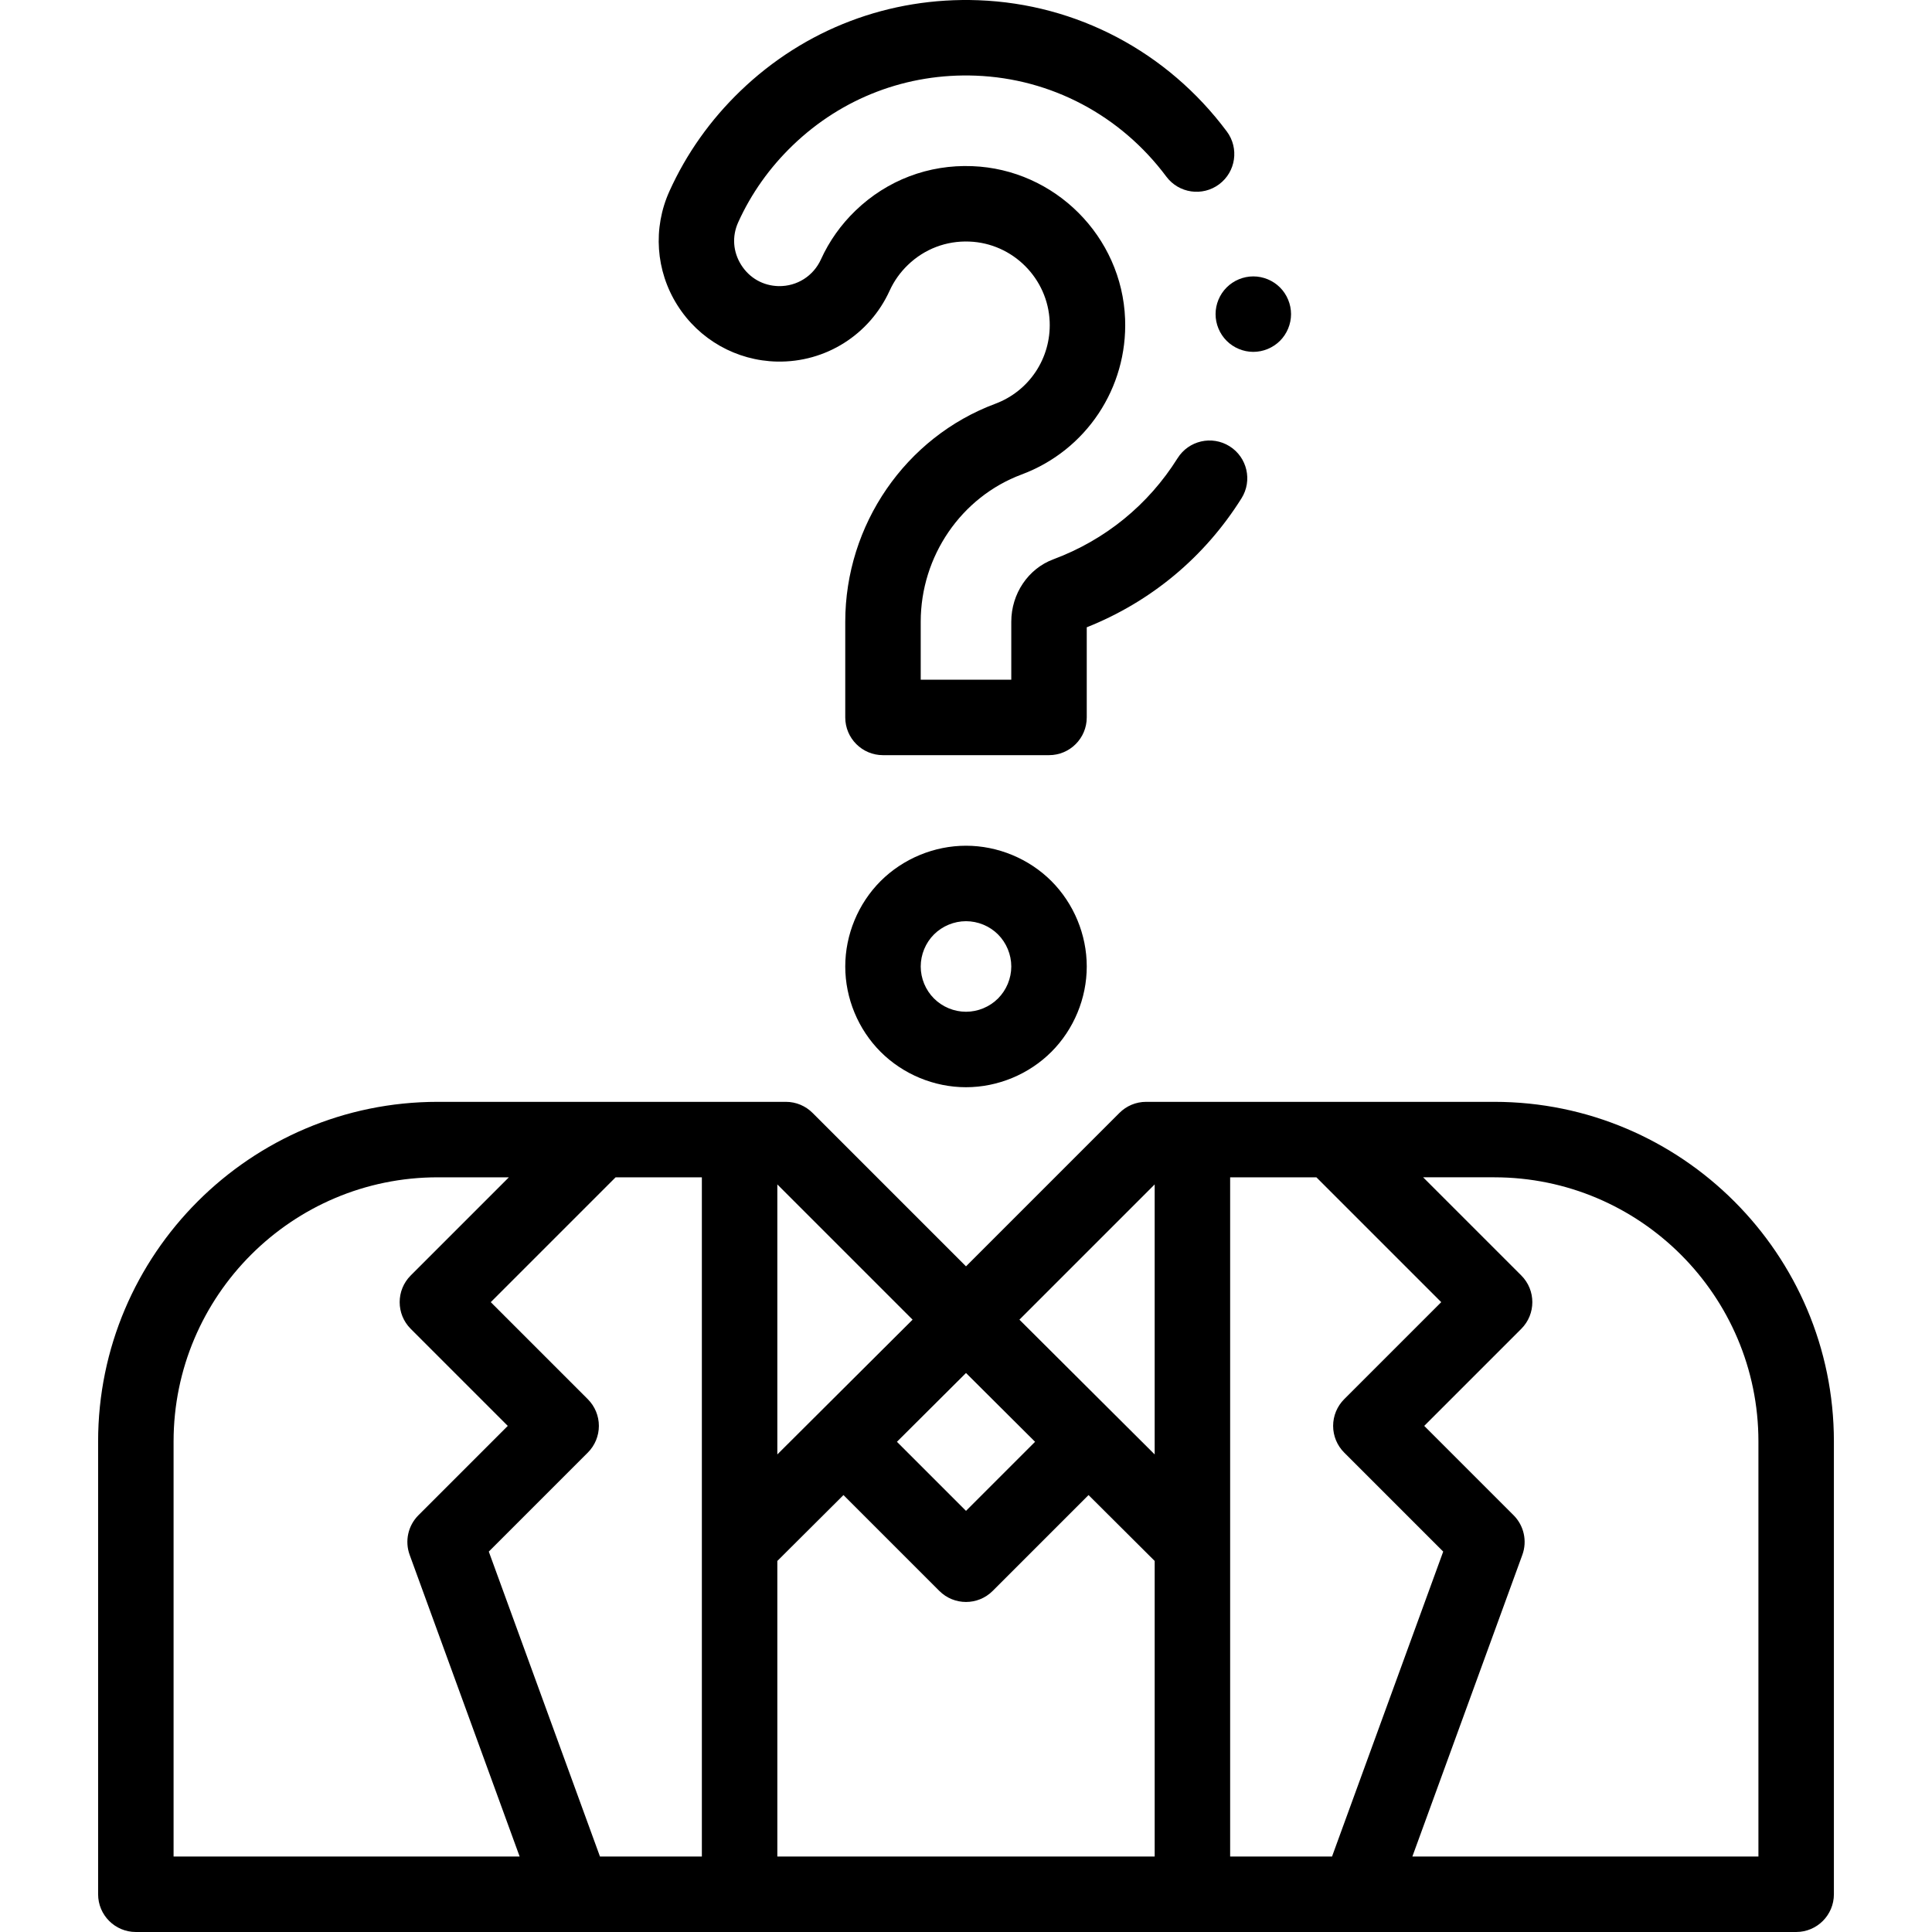 <svg xmlns="http://www.w3.org/2000/svg" id="Capa_1" height="512" viewBox="0 0 511.999 511.999" width="512"><g id="XMLID_1134_"><g id="XMLID_1013_"><path id="XMLID_182_" d="m396 291.999h-92.261c-2.761 0-5.261 1.119-7.07 2.929h-.001l-40.668 40.668-40.668-40.668h-.001c-1.81-1.81-4.309-2.929-7.07-2.929h-92.261c-49.626 0-90 40.374-90 90v120c0 5.522 4.478 10 10 10h440c5.522 0 10-4.478 10-10v-120c0-49.626-40.374-90-90-90zm-39.78 92.947 26.243 26.241-29.462 80.812h-27.001v-180h22.857l33.084 33.084-25.721 25.721c-1.875 1.876-2.929 4.419-2.929 7.071s1.054 5.196 2.929 7.071zm-50.22-71.065v71.557l-35.845-35.712zm-31.696 68.21-18.304 18.305-18.305-18.305 18.305-18.237zm-68.304-68.21 35.845 35.845-35.845 35.712zm-160 68.118c0-38.599 31.401-70 70-70h18.857l-26.013 26.013c-3.905 3.905-3.905 10.237 0 14.143l25.721 25.721-23.679 23.678c-2.749 2.749-3.655 6.844-2.324 10.496l29.148 79.95h-91.71zm140 110h-27.002l-29.462-80.812 26.243-26.241c1.875-1.875 2.929-4.419 2.929-7.071s-1.054-5.195-2.929-7.071l-25.721-25.721 33.084-33.084h22.858zm20-78.33 17.527-17.462 25.402 25.402c1.953 1.952 4.512 2.929 7.071 2.929s5.118-.977 7.071-2.929l25.402-25.402 17.527 17.462v78.33h-100zm260 78.33h-91.71l29.148-79.95c1.331-3.652.425-7.747-2.324-10.496l-23.679-23.678 25.721-25.721c3.905-3.905 3.905-10.237 0-14.143l-26.013-26.013h18.857c38.599 0 70 31.401 70 70z"></path></g><g id="XMLID_1031_"><g id="XMLID_1030_"><path id="XMLID_3565_" d="m256 288.126c-8.422 0-16.671-3.419-22.632-9.379-5.953-5.954-9.368-14.199-9.368-22.621 0-8.413 3.411-16.659 9.359-22.622 5.981-5.967 14.228-9.378 22.641-9.378 8.414 0 16.659 3.411 22.622 9.36 5.966 5.981 9.378 14.227 9.378 22.64 0 8.422-3.415 16.666-9.369 22.621-5.96 5.96-14.209 9.379-22.631 9.379zm0-44c-3.158 0-6.256 1.283-8.499 3.52-2.218 2.225-3.501 5.322-3.501 8.48 0 3.157 1.279 6.248 3.511 8.479 2.237 2.238 5.332 3.521 8.489 3.521s6.251-1.283 8.487-3.521c2.232-2.232 3.513-5.322 3.513-8.479 0-3.158-1.283-6.256-3.521-8.499-2.225-2.219-5.321-3.501-8.479-3.501z"></path></g></g><g id="XMLID_1032_"><g id="XMLID_1028_"><path id="XMLID_3564_" d="m278 200.126h-44c-5.522 0-10-4.478-10-10v-25.36c0-25.684 15.975-48.896 39.751-57.761 8.994-3.354 14.791-12.077 14.425-21.708-.437-11.496-9.783-20.843-21.279-21.279-6.107-.246-11.896 1.958-16.284 6.184-2.063 1.984-3.692 4.278-4.846 6.817-5.313 11.691-16.986 19.065-29.829 18.802-10.793-.227-20.676-5.816-26.436-14.955-5.745-9.113-6.526-20.406-2.09-30.207 4.499-9.94 10.828-18.877 18.813-26.563 17.025-16.392 39.437-24.918 63.1-24.033 26.064.991 50.045 13.668 65.794 34.78 3.302 4.427 2.391 10.692-2.036 13.995-4.429 3.303-10.692 2.39-13.995-2.036-12.116-16.242-30.53-25.993-50.521-26.753-18.164-.696-35.396 5.866-48.471 18.455-6.148 5.919-11.015 12.782-14.463 20.4-1.682 3.717-1.395 7.833.788 11.296 2.198 3.488 5.82 5.538 9.937 5.624 4.854.082 9.2-2.678 11.2-7.079 2.204-4.851 5.294-9.208 9.185-12.953 8.344-8.032 19.316-12.218 30.922-11.76 21.874.83 39.667 18.623 40.498 40.505.694 18.272-10.327 34.833-27.425 41.208-15.993 5.963-26.738 21.644-26.738 39.021v15.36h24v-15.36c0-7.408 4.47-14.053 11.123-16.533 13.771-5.134 25.164-14.404 32.95-26.81 2.936-4.678 9.108-6.092 13.785-3.154 4.679 2.936 6.091 9.107 3.154 13.785-9.783 15.589-23.936 27.377-41.013 34.189v23.883c.001 5.522-4.477 10-9.999 10z"></path></g></g><g id="XMLID_1174_"><path id="XMLID_3563_" d="m332.139 93.249c-2.63 0-5.21-1.07-7.07-2.931-1.859-1.859-2.93-4.439-2.93-7.069 0-2.641 1.07-5.21 2.93-7.07s4.431-2.93 7.07-2.93c2.63 0 5.21 1.069 7.07 2.93 1.859 1.86 2.93 4.44 2.93 7.07s-1.07 5.21-2.93 7.069c-1.86 1.861-4.44 2.931-7.07 2.931z"></path></g></g></svg>